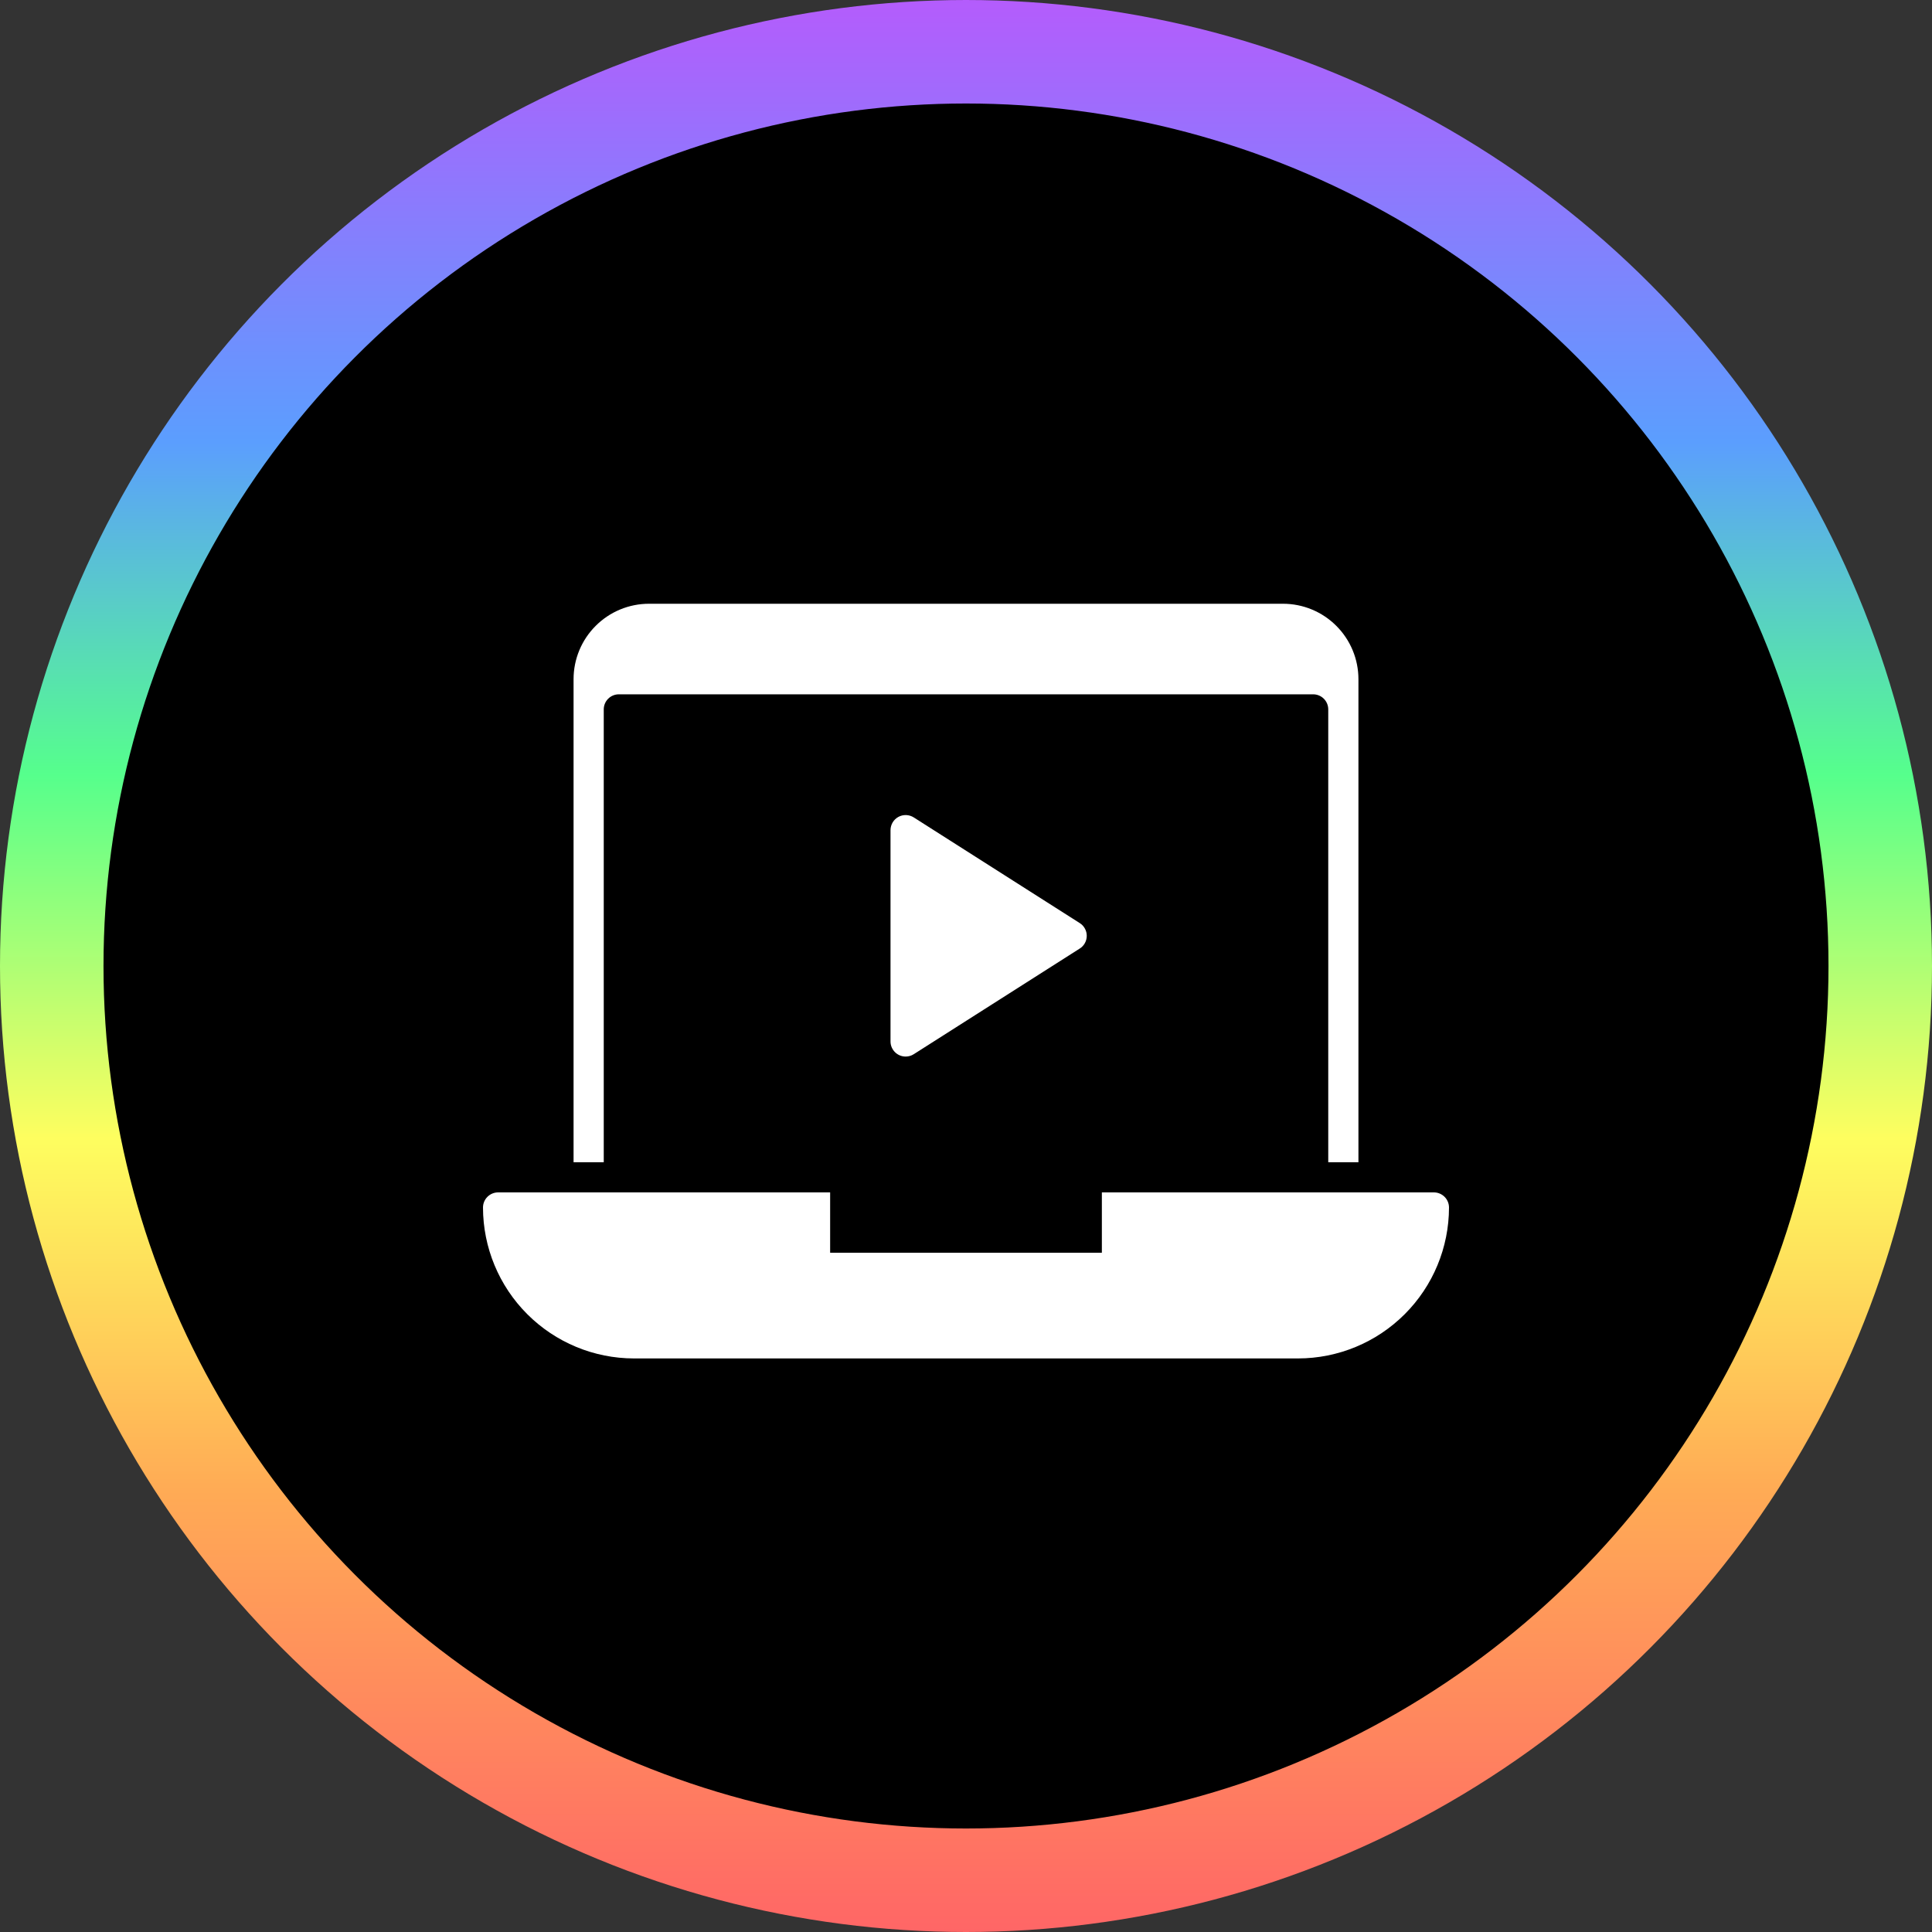 <svg width="56" height="56" viewBox="0 0 56 56" fill="none" xmlns="http://www.w3.org/2000/svg">
<rect x="0" y="0" width="56" height="56" fill="#333333" stroke="none"/>
<circle cx="28" cy="28" r="26.5" fill="black" stroke="url(#paint0_linear_45_371)" stroke-width="3"/>
<path d="M17.5 20.562C17.5 20.447 17.546 20.335 17.628 20.253C17.71 20.171 17.822 20.125 17.938 20.125H38.062C38.178 20.125 38.29 20.171 38.372 20.253C38.454 20.335 38.5 20.447 38.5 20.562V33.688H39.375V19.688C39.375 19.107 39.145 18.551 38.734 18.141C38.324 17.73 37.768 17.5 37.188 17.5H18.812C18.232 17.5 17.676 17.73 17.266 18.141C16.855 18.551 16.625 19.107 16.625 19.688V33.688H17.5V20.562Z" fill="white"/>
<path d="M41.562 34.562H31.938V36.312H24.062V34.562H14.438C14.322 34.562 14.21 34.609 14.128 34.691C14.046 34.773 14 34.884 14 35C14.001 36.16 14.463 37.272 15.283 38.092C16.103 38.912 17.215 39.374 18.375 39.375H37.625C38.785 39.374 39.897 38.912 40.717 38.092C41.537 37.272 41.999 36.16 42 35C42 34.884 41.954 34.773 41.872 34.691C41.79 34.609 41.678 34.562 41.562 34.562Z" fill="white"/>
<path d="M26.25 30.625C26.134 30.625 26.023 30.579 25.941 30.497C25.859 30.415 25.812 30.304 25.812 30.188V24.063C25.812 23.984 25.834 23.907 25.873 23.84C25.913 23.772 25.971 23.717 26.039 23.679C26.108 23.641 26.186 23.623 26.264 23.625C26.343 23.628 26.419 23.651 26.485 23.693L31.297 26.756C31.36 26.795 31.411 26.85 31.446 26.915C31.482 26.979 31.5 27.052 31.5 27.125C31.5 27.199 31.482 27.271 31.446 27.336C31.411 27.4 31.36 27.455 31.297 27.494L26.485 30.557C26.415 30.602 26.333 30.625 26.25 30.625Z" fill="white"/>
<defs>
<linearGradient id="paint0_linear_45_371" x1="28" y1="0" x2="28" y2="56" gradientUnits="userSpaceOnUse">
<stop stop-color="#B45CFC"/>
<stop offset="0.229" stop-color="#5B9EFE"/>
<stop offset="0.401" stop-color="#56FF8C"/>
<stop offset="0.589" stop-color="#FEFE5F"/>
<stop offset="0.771" stop-color="#FFAB55"/>
<stop offset="1" stop-color="#FF6666"/>
</linearGradient>
</defs>
</svg>
